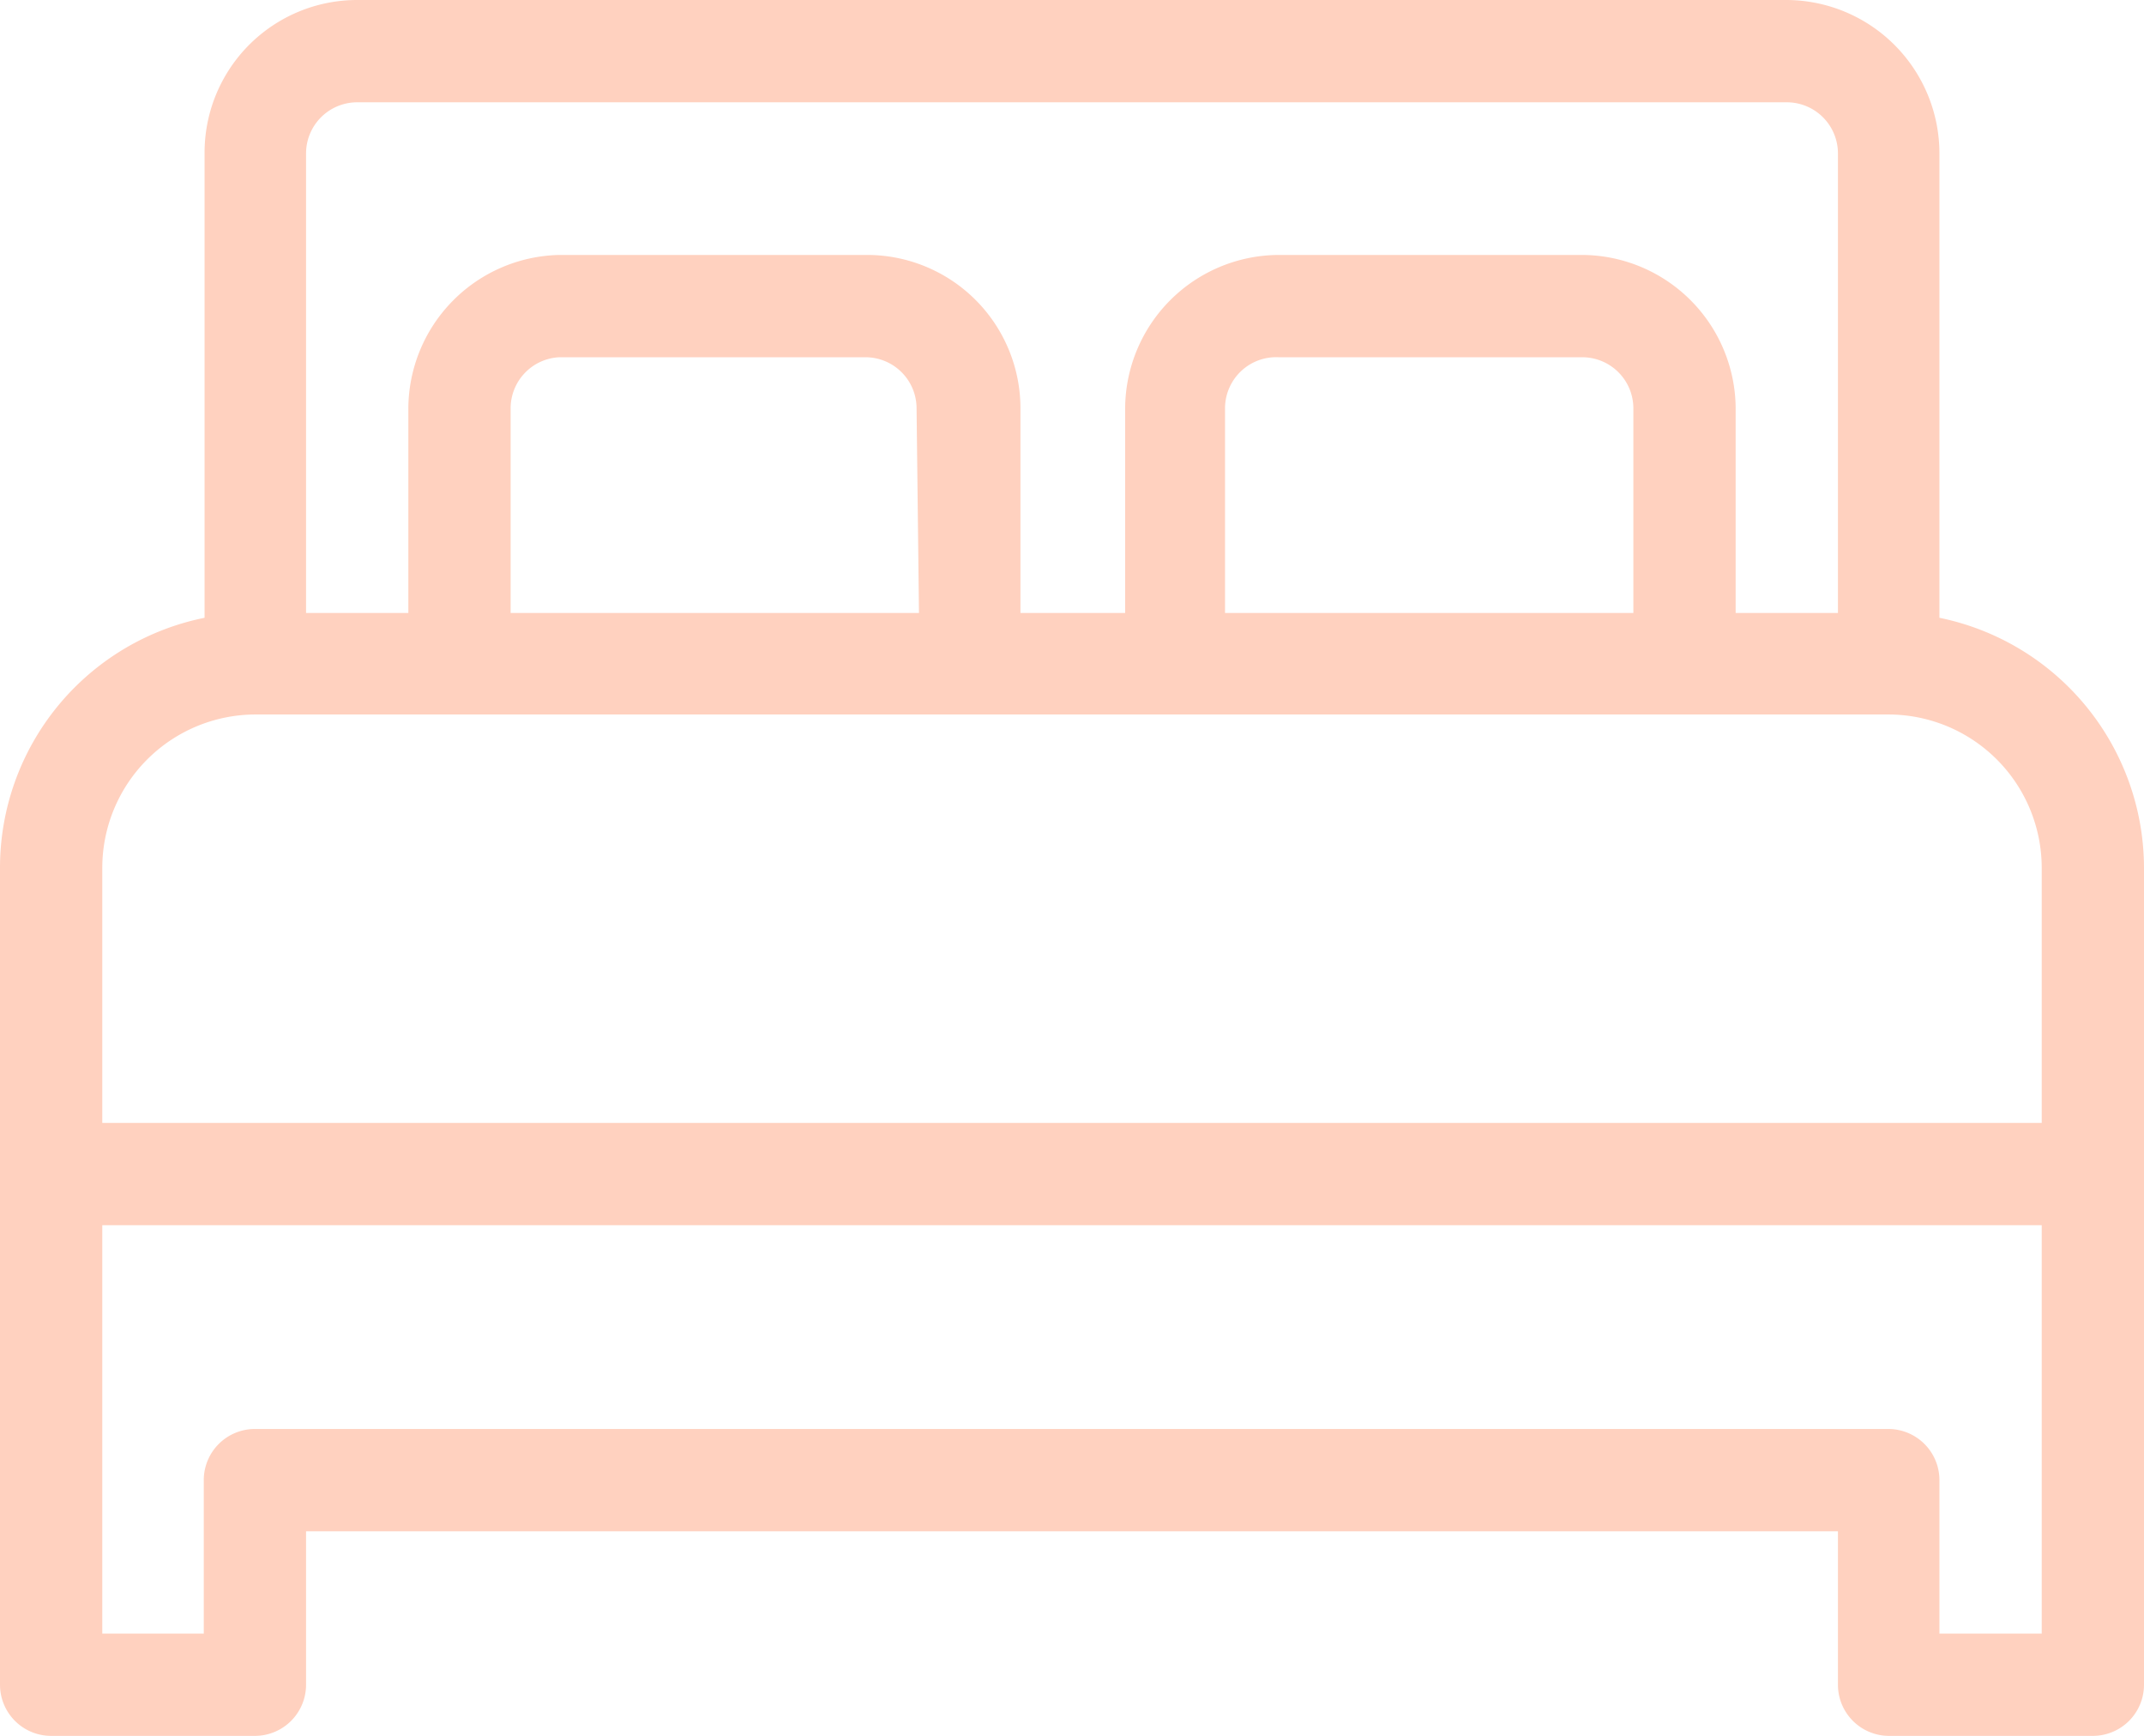 <svg xmlns="http://www.w3.org/2000/svg" viewBox="0 0 26.83 21.72"><defs><style>.cls-1{fill:#ffd1bf;}</style></defs><title>dorm</title><g id="Camada_2" data-name="Camada 2"><g id="svg39"><path id="Path_34" data-name="Path 34" class="cls-1" d="M.64,21.72H3.19a.64.64,0,0,0,.64-.64V19.16H23v1.92a.64.64,0,0,0,.63.64h2.56a.64.64,0,0,0,.64-.64V10.86a3.2,3.2,0,0,0-2.56-3.13V1.92A1.92,1.92,0,0,0,22.36,0H4.47A1.91,1.91,0,0,0,2.56,1.92V7.73A3.19,3.19,0,0,0,0,10.86V21.08A.64.64,0,0,0,.64,21.72Zm24.91-1.28H24.27V18.52a.64.64,0,0,0-.64-.64H3.19a.64.64,0,0,0-.64.64v1.92H1.28V15.33H25.55ZM3.83,1.92a.64.64,0,0,1,.64-.64H22.36a.64.64,0,0,1,.64.64V7.67H21.72V5.11A1.93,1.93,0,0,0,19.8,3.19H16a1.93,1.93,0,0,0-1.92,1.92V7.67H12.77V5.11a1.92,1.92,0,0,0-1.91-1.92H7A1.93,1.93,0,0,0,5.11,5.11V7.67H3.83ZM20.44,7.67H15.33V5.11A.64.64,0,0,1,16,4.47H19.8a.64.64,0,0,1,.64.64Zm-8.94,0H6.39V5.11A.64.64,0,0,1,7,4.47h3.83a.64.64,0,0,1,.64.64ZM1.28,10.86A1.92,1.92,0,0,1,3.19,8.94H23.63a1.92,1.92,0,0,1,1.92,1.92v3.19H1.28Z"/></g></g></svg>
